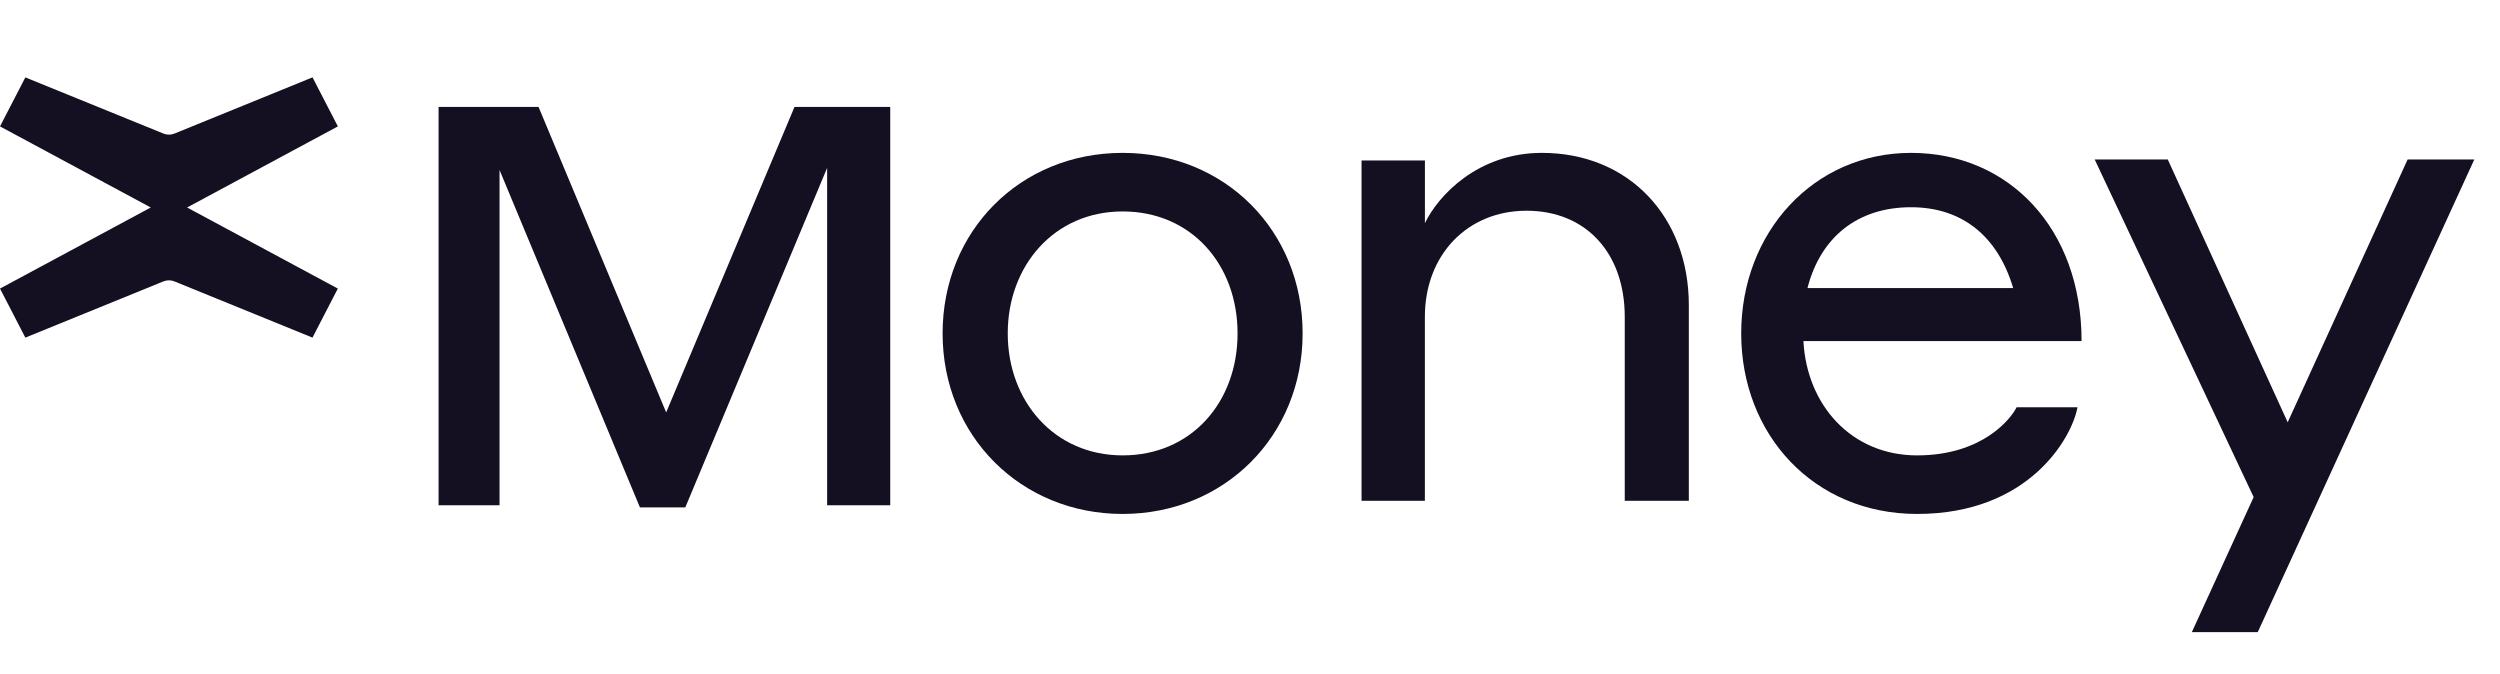 <svg width="720" height="194" viewBox="0 0 720 194" fill="none" xmlns="http://www.w3.org/2000/svg">
<path d="M650.262 182.05H631.25L649.052 143.163L603.264 45.917H624.313L658.855 121.62L693.4 45.917H712.606L650.24 182.039L650.262 182.05Z" fill="#141021"/>
<path d="M191.856 118.773L228.819 30.791H256.388V145.509H238.214V48.353L197.37 146.125H184.299L143.866 48.958V145.509H126.309V30.791H155.099L191.856 118.773Z" fill="#141021"/>
<path d="M375.156 96.022C375.156 125.538 352.628 148.017 323.312 148.017C293.996 148.017 271.469 125.538 271.469 96.022C271.469 66.507 293.796 44.027 323.312 44.027C352.828 44.027 375.156 66.507 375.156 96.022ZM356.417 96.022C356.417 76.147 343.064 60.895 323.323 60.895C303.582 60.895 290.229 76.551 290.229 96.022C290.229 115.494 303.582 131.15 323.323 131.15C343.064 131.15 356.417 115.898 356.417 96.022Z" fill="#141021"/>
<path d="M410.375 144.236H392.123V46.213H410.375V64.273C414.187 56.341 425.614 44.027 444.067 44.027C469.138 44.027 486.382 62.487 486.382 87.88V144.236H467.928V91.253C467.928 72.793 456.693 60.69 439.65 60.69C422.608 60.69 410.364 73.392 410.364 91.253V144.236H410.375Z" fill="#141021"/>
<path d="M599.482 98.222H519.386C520.354 116.695 533.22 131.15 552.124 131.15C571.024 131.15 579.207 120.51 580.776 117.301H598.316C596.76 125.931 584.481 148.017 552.135 148.017C522.316 148.017 501.465 125.134 501.465 96.022C501.465 66.91 522.316 44.027 550.382 44.027C578.444 44.027 599.493 65.71 599.493 98.233L599.482 98.222ZM520.552 82.97H579.797C575.319 67.909 564.99 59.683 550.371 59.683C534.779 59.683 524.256 68.515 520.552 82.97Z" fill="#141021"/>
<path d="M53.888 59.756L97.304 36.402L90.005 22.277L50.249 38.467C49.225 38.884 48.09 38.884 47.067 38.467L7.299 22.289L0 36.402L43.417 59.756L0 83.109L7.299 97.234L47.056 81.044C48.079 80.627 49.214 80.627 50.238 81.044L89.994 97.234L97.293 83.109L53.876 59.756H53.888Z" fill="#141021"/>
</svg>

